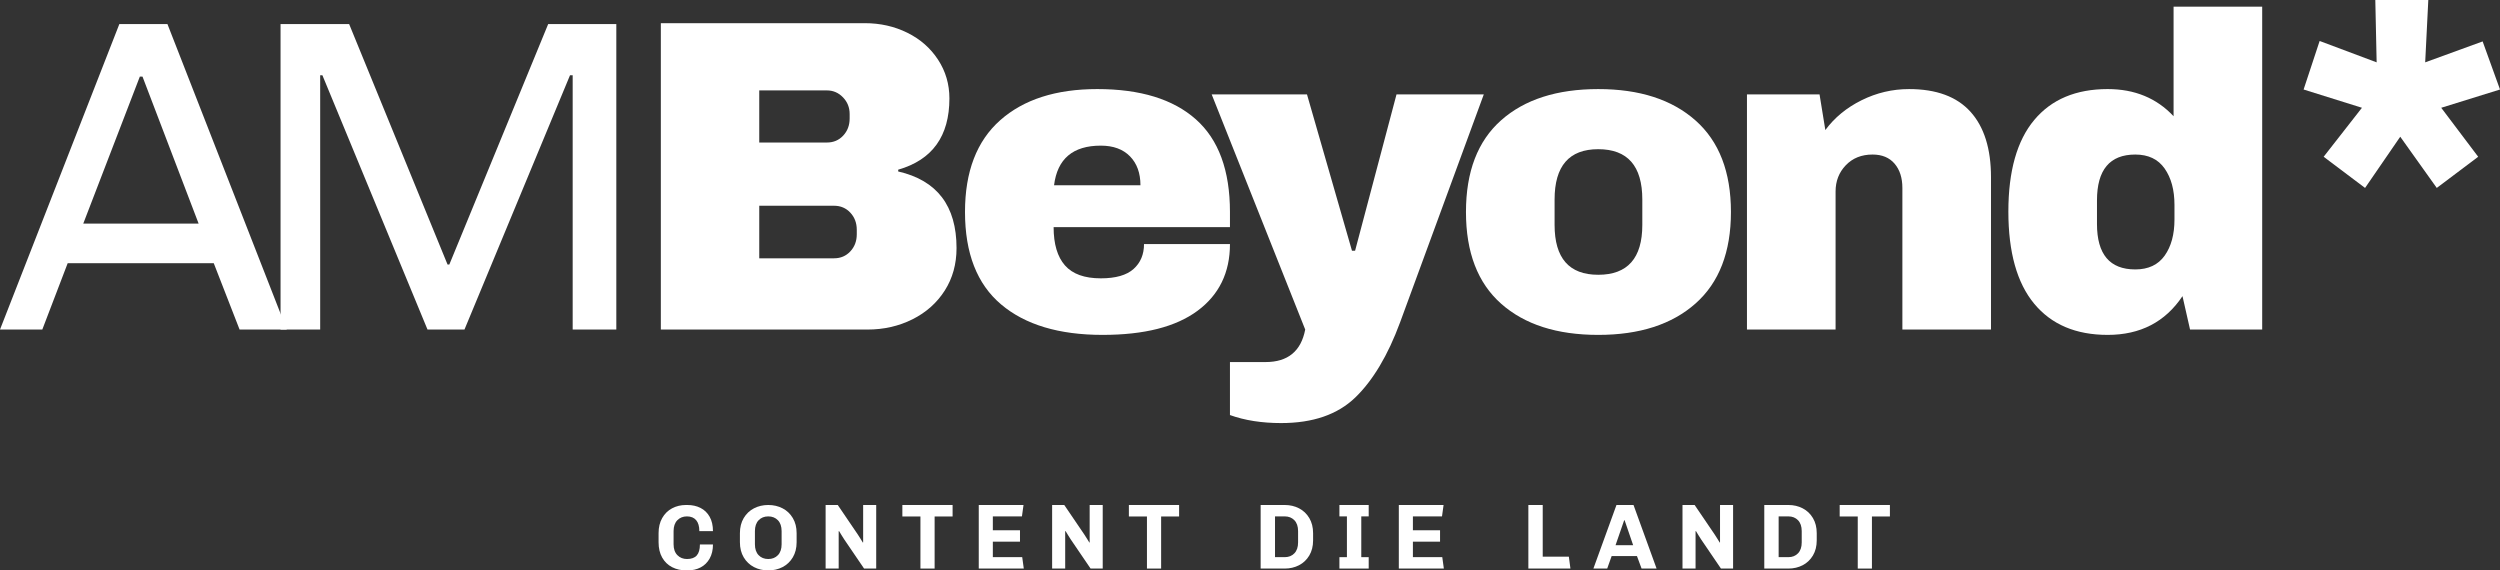 <?xml version="1.0" encoding="utf-8"?>
<!-- Generator: Adobe Illustrator 26.2.1, SVG Export Plug-In . SVG Version: 6.00 Build 0)  -->
<svg version="1.1" id="Laag_1" xmlns="http://www.w3.org/2000/svg" xmlns:xlink="http://www.w3.org/1999/xlink" x="0px" y="0px"
	 width="646.249px" height="147.451px" viewBox="0 0 646.249 147.451" style="enable-background:new 0 0 646.249 147.451;"
	 xml:space="preserve">
<rect x="0" y="0" width="646.249" height="147.451" fill="#333333" stroke="none"/>
<style type="text/css">
	.st0{fill:#FFFFFF;}
</style>
<path class="st0" d="M234.543,8.465c3.339,1.651,5.986,3.971,7.943,6.964c1.957,2.993,2.936,6.332,2.936,10.015
	c0,9.747-4.414,15.886-13.238,18.418v0.461c10.053,2.303,15.08,8.903,15.08,19.8c0,4.145-1.018,7.81-3.051,10.993
	c-2.034,3.186-4.817,5.66-8.346,7.425c-3.531,1.766-7.407,2.648-11.626,2.648h-53.413V5.99h52.722
	C227.539,5.99,231.205,6.816,234.543,8.465z M196.267,36.841h17.497c1.687,0,3.088-0.594,4.201-1.785
	c1.112-1.189,1.669-2.665,1.669-4.432v-1.151c0-1.687-0.576-3.126-1.727-4.316c-1.151-1.189-2.533-1.785-4.144-1.785h-17.497V36.841
	z M196.267,66.771h19.339c1.687,0,3.088-0.594,4.202-1.785c1.112-1.189,1.669-2.665,1.669-4.432v-1.151
	c0-1.764-0.558-3.241-1.669-4.432c-1.113-1.189-2.515-1.785-4.202-1.785h-19.339V66.771z"/>
<path class="st0" d="M309.137,30.854c5.871,5.22,8.806,13.201,8.806,23.944v3.914h-45.585c0,4.374,0.979,7.675,2.936,9.9
	c1.957,2.226,5.045,3.338,9.267,3.338c3.837,0,6.657-0.805,8.461-2.417c1.803-1.611,2.705-3.759,2.705-6.446h22.217
	c0,7.368-2.802,13.123-8.403,17.267c-5.603,4.145-13.776,6.216-24.519,6.216c-11.281,0-20.03-2.628-26.246-7.886
	c-6.216-5.255-9.324-13.218-9.324-23.886c0-10.436,3.031-18.341,9.094-23.713c6.061-5.371,14.427-8.058,25.095-8.058
	C294.766,23.027,303.266,25.637,309.137,30.854z M272.473,47.892h22.332c0-3.146-0.903-5.64-2.705-7.482
	c-1.804-1.842-4.317-2.762-7.54-2.762C277.345,37.647,273.317,41.063,272.473,47.892z"/>
<path class="st0" d="M350.347,102.744c-4.567,4.412-10.956,6.619-19.167,6.619c-4.989,0-9.401-0.691-13.238-2.073V93.592h9.209
	c5.756,0,9.169-2.802,10.245-8.403l-24.174-60.781h24.634l11.627,40.405h0.806l10.706-40.405h22.562l-21.642,58.939
	C358.769,91.865,354.912,98.33,350.347,102.744z"/>
<path class="st0" d="M438.294,31.142c6.101,5.41,9.152,13.296,9.152,23.656s-3.051,18.246-9.152,23.656
	c-6.101,5.41-14.486,8.116-25.153,8.116c-10.667,0-19.033-2.685-25.095-8.058c-6.064-5.371-9.094-13.276-9.094-23.713
	c0-10.436,3.031-18.341,9.094-23.713c6.061-5.371,14.427-8.058,25.095-8.058C423.808,23.027,432.193,25.732,438.294,31.142z
	 M401.86,51.575v6.562c0,8.595,3.759,12.893,11.281,12.893c7.598,0,11.396-4.297,11.396-12.893v-6.562
	c0-8.672-3.798-13.008-11.396-13.008C405.619,38.567,401.86,42.904,401.86,51.575z"/>
<path class="st0" d="M509.376,28.898c3.529,3.914,5.295,9.554,5.295,16.922v39.369h-22.907V48.582c0-2.608-0.672-4.7-2.015-6.274
	c-1.344-1.572-3.243-2.36-5.698-2.36c-2.84,0-5.143,0.921-6.908,2.763c-1.766,1.841-2.647,4.106-2.647,6.792v35.686h-22.907V24.408
	h18.763l1.497,9.21c2.378-3.223,5.506-5.794,9.381-7.713c3.875-1.918,7.961-2.878,12.26-2.878
	C500.55,23.027,505.846,24.984,509.376,28.898z"/>
<path class="st0" d="M566.128,85.189l-1.957-8.634c-4.452,6.676-10.898,10.015-19.339,10.015c-8.213,0-14.544-2.685-18.994-8.058
	c-4.452-5.371-6.677-13.314-6.677-23.829c0-10.436,2.225-18.321,6.677-23.656c4.449-5.332,10.781-8,18.994-8
	c6.983,0,12.662,2.342,17.036,7.022V1.731h22.908v83.459H566.128z M542.069,51.805v6.101c0,7.828,3.299,11.742,9.899,11.742
	c3.377,0,5.908-1.189,7.598-3.568c1.688-2.378,2.533-5.486,2.533-9.324v-3.799c0-3.837-0.845-6.964-2.533-9.381
	c-1.689-2.418-4.221-3.627-7.598-3.627C545.368,39.949,542.069,43.902,542.069,51.805z"/>
<path class="st0" d="M43.283,6.22l30.851,78.969H61.932l-6.677-17.153H17.497l-6.561,17.153H0L30.851,6.22H43.283z M36.837,19.804
	h-0.691l-14.62,37.988h29.815L36.837,19.804z"/>
<path class="st0" d="M159.318,6.22v78.969h-11.281V19.458h-0.691l-27.282,65.731h-9.555L83.342,19.458h-0.576v65.731H72.522V6.22
	h17.728l25.44,62.161h0.46L141.706,6.22H159.318z"/>
<path class="st0" d="M629.902,48.581l-9.44-13.239l-9.094,13.239l-10.706-8.058l9.899-12.664l-15.081-4.72l4.145-12.548
	l14.735,5.526L614.016,0h13.699l-0.806,16.117l14.851-5.41l4.49,12.433l-15.196,4.72l9.555,12.664L629.902,48.581z"/>
<path class="st0" d="M175.105,143.511c0.654,0.663,1.485,0.994,2.491,0.994c1.134,0,1.972-0.307,2.515-0.922
	c0.543-0.615,0.814-1.561,0.814-2.838h3.377c0,1.405-0.284,2.615-0.85,3.629c-0.567,1.014-1.346,1.781-2.336,2.299
	c-0.99,0.519-2.108,0.779-3.354,0.779h-0.335c-1.373,0-2.603-0.279-3.689-0.838c-1.086-0.559-1.94-1.385-2.563-2.479
	c-0.623-1.094-0.934-2.415-0.934-3.964v-2.348c0-1.501,0.311-2.803,0.934-3.904c0.623-1.102,1.473-1.94,2.551-2.515
	c1.078-0.575,2.279-0.862,3.605-0.862h0.335c1.277,0,2.415,0.251,3.413,0.755c0.998,0.503,1.784,1.261,2.359,2.276
	c0.575,1.014,0.862,2.256,0.862,3.725h-3.521c0-1.246-0.275-2.192-0.826-2.838c-0.551-0.647-1.345-0.97-2.383-0.97
	c-1.006,0-1.832,0.332-2.479,0.994c-0.647,0.663-0.97,1.601-0.97,2.815v3.401C174.123,141.91,174.451,142.848,175.105,143.511z"/>
<path class="st0" d="M204.944,144.073c-0.655,1.102-1.537,1.94-2.647,2.515c-1.11,0.575-2.344,0.862-3.7,0.862
	c-1.358,0-2.591-0.287-3.701-0.862c-1.11-0.575-1.992-1.413-2.647-2.515c-0.655-1.102-0.982-2.403-0.982-3.904v-2.348
	c0-1.501,0.327-2.803,0.982-3.904c0.654-1.102,1.537-1.94,2.647-2.515s2.343-0.862,3.701-0.862c1.357,0,2.591,0.288,3.7,0.862
	s1.992,1.413,2.647,2.515c0.654,1.102,0.982,2.404,0.982,3.904v2.348C205.925,141.67,205.598,142.972,204.944,144.073z
	 M201.087,134.481c-0.639-0.662-1.47-0.994-2.491-0.994c-1.022,0-1.853,0.332-2.491,0.994c-0.639,0.663-0.958,1.601-0.958,2.815
	v3.401c0,1.214,0.319,2.152,0.958,2.814c0.638,0.663,1.469,0.994,2.491,0.994c1.022,0,1.852-0.331,2.491-0.994
	c0.639-0.662,0.958-1.6,0.958-2.814v-3.401C202.045,136.081,201.726,135.143,201.087,134.481z"/>
<path class="st0" d="M218.211,139.403c-0.176-0.255-0.415-0.635-0.718-1.138c-0.304-0.503-0.503-0.834-0.599-0.994l-0.096,0.072
	v9.629h-3.377V130.54h3.138l5.174,7.617l0.719,1.126c0.255,0.447,0.455,0.775,0.599,0.982l0.072-0.072v-9.653h3.377v16.432h-3.138
	L218.211,139.403z"/>
<path class="st0" d="M241.598,133.51v13.462h-3.665V133.51h-4.671v-2.97h12.983v2.97H241.598z"/>
<path class="st0" d="M253.009,146.972V130.54h11.569l-0.407,2.946h-7.522v3.593h7.018v2.946h-7.018v4h7.593l0.407,2.946H253.009z"/>
<path class="st0" d="M276.764,139.403c-0.176-0.255-0.415-0.635-0.718-1.138c-0.304-0.503-0.503-0.834-0.599-0.994l-0.096,0.072
	v9.629h-3.377V130.54h3.138l5.174,7.617l0.719,1.126c0.255,0.447,0.455,0.775,0.599,0.982l0.072-0.072v-9.653h3.377v16.432h-3.138
	L276.764,139.403z"/>
<path class="st0" d="M300.151,133.51v13.462h-3.665V133.51h-4.671v-2.97h12.983v2.97H300.151z"/>
<path class="st0" d="M335.805,131.403c1.11,0.575,1.992,1.413,2.647,2.515c0.655,1.102,0.982,2.404,0.982,3.904v1.869
	c0,1.501-0.327,2.803-0.982,3.904c-0.655,1.102-1.537,1.94-2.647,2.515c-1.11,0.575-2.344,0.862-3.701,0.862h-6.228V130.54h6.228
	C333.461,130.54,334.694,130.828,335.805,131.403z M329.589,144.026h2.515c1.022,0,1.852-0.331,2.491-0.994
	c0.638-0.662,0.958-1.601,0.958-2.815v-2.922c0-1.213-0.32-2.152-0.958-2.815c-0.639-0.662-1.469-0.994-2.491-0.994h-2.515V144.026z
	"/>
<path class="st0" d="M346.238,130.54h7.569v2.946h-1.916v10.539h1.916v2.946h-7.569v-2.946h1.94v-10.539h-1.94V130.54z"/>
<path class="st0" d="M361.594,146.972V130.54h11.569l-0.407,2.946h-7.522v3.593h7.018v2.946h-7.018v4h7.593l0.407,2.946H361.594z"/>
<path class="st0" d="M395.08,146.972V130.54h3.713v13.366h6.755l0.407,3.066H395.08z"/>
<path class="st0" d="M423.151,143.738h-6.539l-1.15,3.234h-3.569l5.964-16.432h4.407l5.964,16.432h-3.88L423.151,143.738z
	 M417.617,140.936h4.551c-0.607-1.804-1.341-3.952-2.203-6.443h-0.12L417.617,140.936z"/>
<path class="st0" d="M439.714,139.403c-0.176-0.255-0.415-0.635-0.718-1.138c-0.304-0.503-0.503-0.834-0.599-0.994l-0.096,0.072
	v9.629h-3.377V130.54h3.138l5.174,7.617l0.719,1.126c0.255,0.447,0.455,0.775,0.599,0.982l0.072-0.072v-9.653h3.377v16.432h-3.138
	L439.714,139.403z"/>
<path class="st0" d="M465.995,131.403c1.109,0.575,1.992,1.413,2.647,2.515s0.982,2.404,0.982,3.904v1.869
	c0,1.501-0.327,2.803-0.982,3.904c-0.655,1.102-1.537,1.94-2.647,2.515c-1.11,0.575-2.344,0.862-3.701,0.862h-6.228V130.54h6.228
	C463.651,130.54,464.885,130.828,465.995,131.403z M459.779,144.026h2.515c1.022,0,1.852-0.331,2.491-0.994
	c0.639-0.662,0.958-1.601,0.958-2.815v-2.922c0-1.213-0.32-2.152-0.958-2.815c-0.639-0.662-1.469-0.994-2.491-0.994h-2.515V144.026z
	"/>
<path class="st0" d="M483.893,133.51v13.462h-3.665V133.51h-4.671v-2.97h12.983v2.97H483.893z"/>
</svg>
